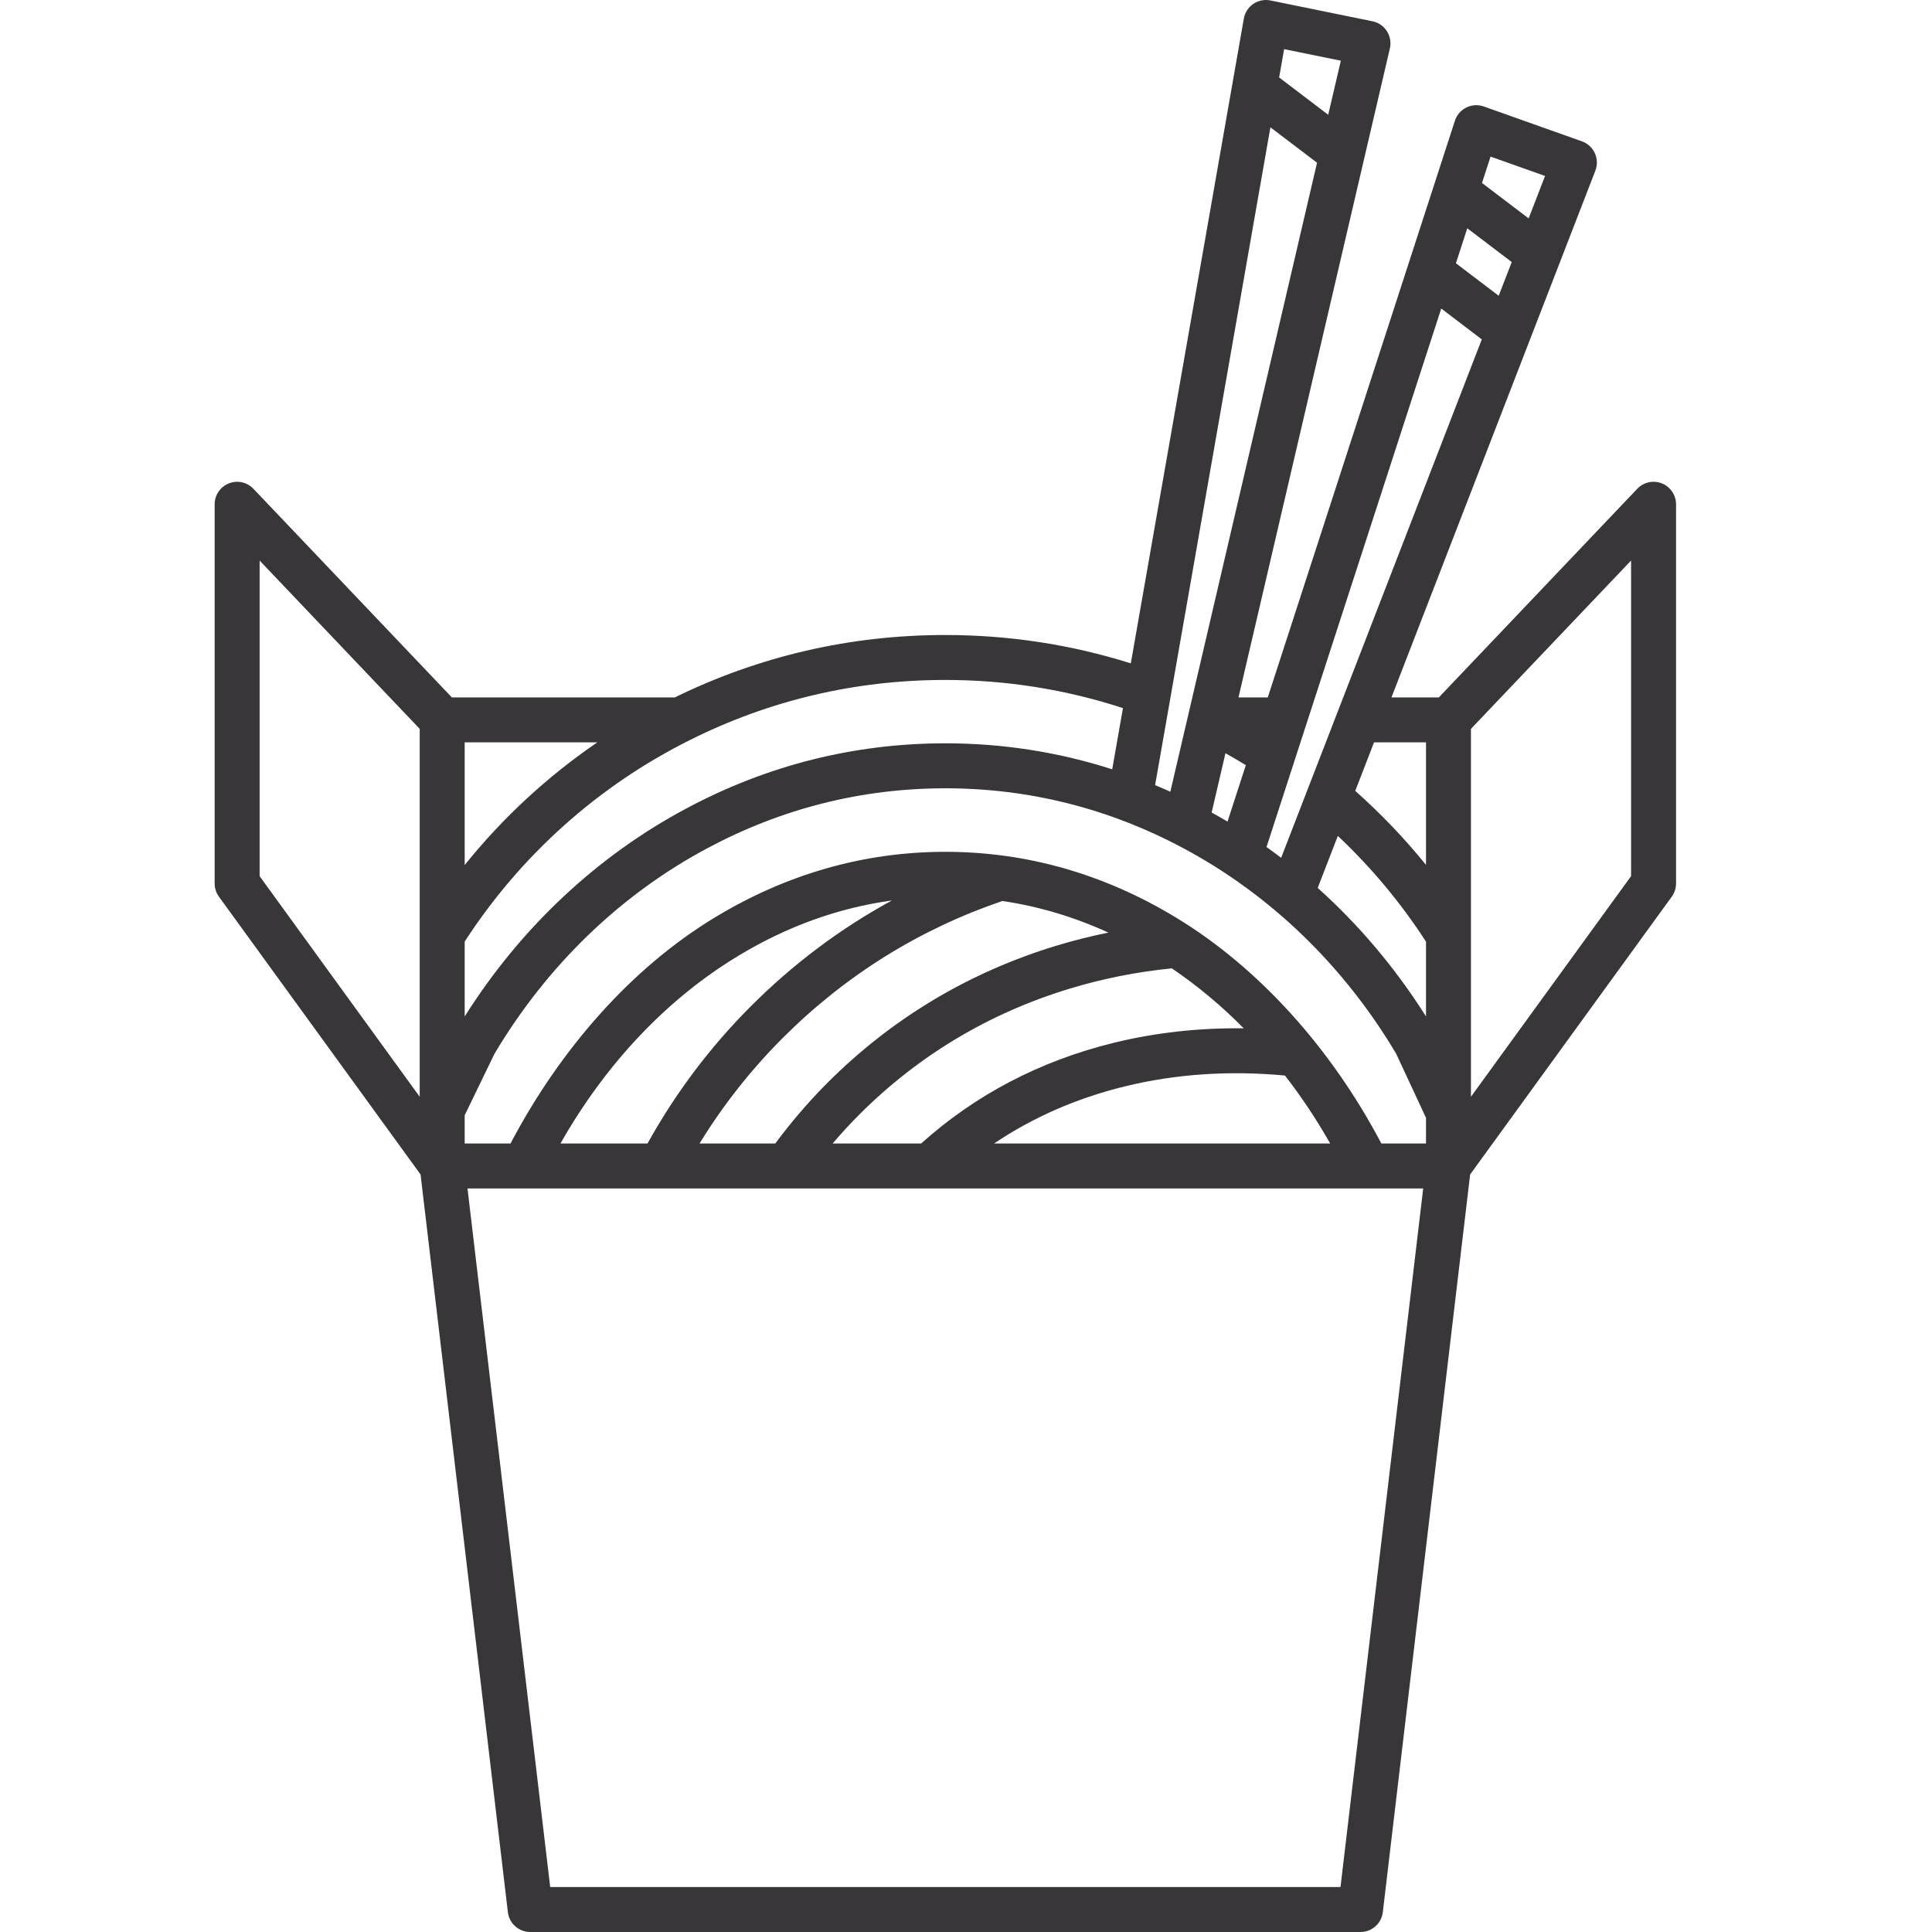 <svg width="50" height="50" viewBox="0 0 50 50" fill="none" xmlns="http://www.w3.org/2000/svg">
<g clip-path="url(#clip0_47_1527)">
<path d="M43.01 12.51C42.789 12.422 42.536 12.477 42.372 12.65L37.237 18.049H36.011L41.288 4.416C41.344 4.27 41.339 4.106 41.274 3.963C41.208 3.82 41.088 3.71 40.94 3.658L38.401 2.756C38.253 2.703 38.09 2.713 37.949 2.782C37.808 2.852 37.701 2.975 37.653 3.125L32.81 18.049H32.052L35.97 1.253C36.005 1.1 35.978 0.939 35.893 0.807C35.808 0.674 35.673 0.582 35.52 0.551L32.879 0.012C32.725 -0.02 32.565 0.013 32.435 0.101C32.306 0.19 32.217 0.327 32.19 0.482L29.265 17.168C27.718 16.68 26.107 16.434 24.465 16.434C22.007 16.434 19.653 16.978 17.464 18.049H11.694L6.559 12.65C6.395 12.477 6.142 12.422 5.921 12.511C5.7 12.599 5.555 12.813 5.555 13.051V22.864C5.555 22.987 5.594 23.107 5.666 23.206L10.884 30.395L13.144 49.487C13.179 49.78 13.427 50 13.722 50H35.209C35.504 50 35.752 49.78 35.787 49.487L38.047 30.395L43.265 23.206C43.337 23.106 43.376 22.987 43.376 22.864V13.051C43.376 12.813 43.231 12.599 43.01 12.51ZM37.973 5.908L39.124 6.782L38.786 7.654L37.679 6.813L37.973 5.908ZM38.349 8.783L33.156 22.2C33.031 22.105 32.905 22.012 32.777 21.921L37.299 7.985L38.349 8.783ZM36.905 24.37V26.306C36.117 25.058 35.173 23.939 34.102 22.98L34.623 21.633C35.492 22.452 36.257 23.369 36.905 24.37ZM33.255 27.835C33.68 28.382 34.071 28.97 34.425 29.594H25.726C26.732 28.916 27.863 28.422 29.104 28.117C30.421 27.794 31.816 27.7 33.255 27.835ZM28.826 26.987C26.919 27.455 25.243 28.332 23.84 29.593H21.549C21.77 29.334 22 29.083 22.242 28.841C23.772 27.312 25.604 26.217 27.685 25.586C28.542 25.325 29.43 25.15 30.327 25.061C30.987 25.509 31.61 26.028 32.188 26.613C31.033 26.599 29.906 26.722 28.826 26.987ZM27.347 24.472C25.081 25.159 23.086 26.352 21.419 28.019C20.928 28.51 20.475 29.04 20.064 29.594H18.104C18.711 28.604 19.433 27.686 20.26 26.86C21.879 25.241 23.789 24.051 25.941 23.318C26.882 23.456 27.798 23.73 28.684 24.135C28.233 24.227 27.786 24.339 27.347 24.472ZM19.437 26.037C18.378 27.095 17.48 28.291 16.758 29.593H14.505C15.678 27.526 17.258 25.855 19.102 24.74C20.363 23.975 21.697 23.495 23.082 23.304C21.753 24.028 20.533 24.941 19.437 26.037ZM31.715 19.493C31.892 19.593 32.068 19.695 32.242 19.802L31.768 21.263C31.632 21.182 31.495 21.104 31.357 21.028L31.715 19.493ZM30.288 20.49C30.157 20.431 30.026 20.374 29.894 20.319L32.878 3.295L34.085 4.211L30.288 20.49ZM30.618 21.948C32.872 23.15 34.779 24.991 36.133 27.271L36.905 28.93V29.593H35.749C34.459 27.142 32.583 25.046 30.432 23.745C28.572 22.617 26.565 22.045 24.466 22.045C22.367 22.045 20.359 22.617 18.5 23.744C16.35 25.044 14.503 27.141 13.212 29.594H12.026V28.863L12.796 27.274C14.152 24.991 16.059 23.149 18.314 21.948C20.234 20.922 22.303 20.401 24.466 20.401C26.628 20.401 28.697 20.922 30.618 21.948ZM36.905 19.212V22.384C36.35 21.697 35.737 21.058 35.074 20.468L35.56 19.212H36.905ZM38.575 4.053L39.986 4.554L39.561 5.652L38.354 4.735L38.575 4.053ZM34.701 1.571L34.374 2.97L33.104 2.005L33.233 1.272L34.701 1.571ZM24.465 17.597C26.04 17.597 27.584 17.843 29.062 18.326L28.784 19.91C27.395 19.463 25.951 19.237 24.466 19.237C22.11 19.237 19.856 19.804 17.766 20.921C15.449 22.156 13.473 24.012 12.026 26.306V24.368C13.471 22.137 15.482 20.335 17.857 19.151C19.919 18.12 22.142 17.597 24.465 17.597ZM15.459 19.212C14.166 20.095 13.01 21.165 12.026 22.387V19.212H15.459ZM6.719 14.507L10.862 18.863V28.384L6.719 22.675V14.507ZM34.692 48.836H14.239L12.099 30.758H36.832L34.692 48.836ZM42.212 22.675L38.068 28.384V18.863L42.212 14.507V22.675Z" fill="#383639"/>
</g>
<defs>
<clipPath id="clip0_47_1527">
<rect width="50" height="50" fill="white"/>
</clipPath>
</defs>
</svg>
